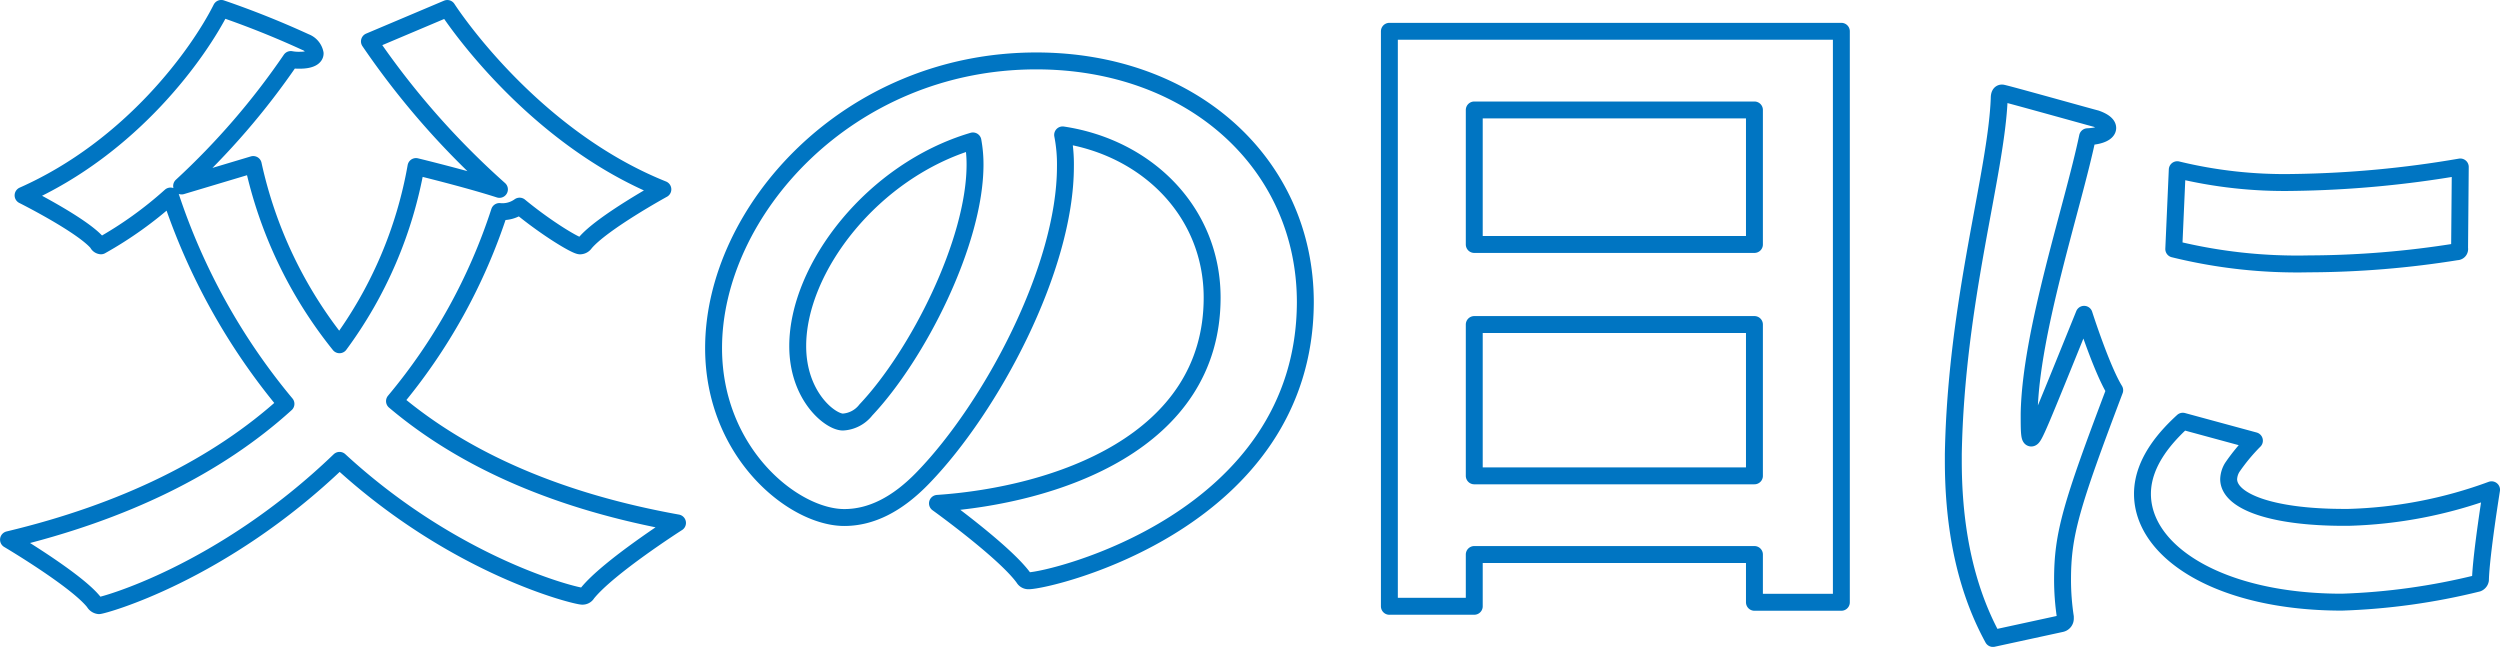 <svg xmlns="http://www.w3.org/2000/svg" width="295.648" height="76.5" viewBox="0 0 295.648 76.5">
  <path id="tit1.svg" d="M174.4,1105.162a87.182,87.182,0,0,0,12.911-14.953,5.019,5.019,0,0,0,1.069.083c1.316,0,1.809-.4,1.809-.8a1.815,1.815,0,0,0-1.151-1.35,107,107,0,0,0-9.951-3.976c-2.631,5.244-10.525,16.378-23.436,22.11,0,0,6.989,3.5,8.8,5.642a.5.5,0,0,0,.414.323,45.74,45.74,0,0,0,8.223-5.89,75.154,75.154,0,0,0,13.651,24.579c-8.141,7.39-19.161,12.8-32.811,16.063,0,0,8.059,4.772,10.115,7.4a.761.761,0,0,0,.58.4c.414,0,14.472-3.736,28.453-17.181,13.733,12.65,27.959,16.063,28.7,16.063a.619.619,0,0,0,.58-.315c2.467-3.1,10.687-8.35,10.687-8.35-13.733-2.469-25-7.24-33.468-14.4a67.328,67.328,0,0,0,12.409-22.425,3.452,3.452,0,0,0,2.384-.638c3.29,2.709,6.661,4.7,7.154,4.7a.721.721,0,0,0,.58-.323c1.974-2.386,9.21-6.362,9.21-6.362-15.871-6.362-25.492-21.39-25.492-21.39l-9.21,3.894a95.2,95.2,0,0,0,15.374,17.5c-3.947-1.268-9.868-2.7-9.868-2.7a50.079,50.079,0,0,1-9.045,21.075,51.5,51.5,0,0,1-10.2-21.315Zm89.386,37.536s7.977,5.733,10.2,8.831a.626.626,0,0,0,.576.323c2.467,0,32.646-7,32.728-32.93,0-16.386-13.4-28.547-31.824-28.547-22.284,0-38.156,17.811-38.156,33.957,0,12.4,9.456,20.039,15.46,20.039,3.125,0,6.25-1.508,9.374-4.772,7.977-8.268,16.775-24.654,16.775-36.74a18.089,18.089,0,0,0-.331-3.736c10.032,1.508,17.68,9.146,17.68,19.244,0,17.173-18.5,23.378-32.481,24.331Zm4.194-42.862a15.339,15.339,0,0,1,.249,2.784c0,9.229-6.825,22.583-12.91,29.028a3.7,3.7,0,0,1-2.714,1.433c-1.48,0-5.345-3.024-5.345-8.988,0-9.229,8.875-20.76,20.721-24.256Zm49.254,55.032h10.033v-6.122H360.4v5.65h10.28v-67.524H317.229v68Zm10.033-42.788v-15.906H360.4v15.906Zm0,27.363v-17.894H360.4v17.894Zm82.723-26.824a60.891,60.891,0,0,0,15.954,1.756,111.915,111.915,0,0,0,17.515-1.433.322.322,0,0,0,.331-.4l.083-9.626a125.478,125.478,0,0,1-19.819,1.831,53.663,53.663,0,0,1-13.651-1.508Zm1.069,20.363c-1.727,1.591-4.77,4.689-4.77,8.591,0,6.917,9.21,12.807,23.6,12.807a77.109,77.109,0,0,0,16.036-2.228.54.54,0,0,0,.331-.4c.083-3.024,1.316-10.662,1.316-10.662a53.034,53.034,0,0,1-16.94,3.264h-.5c-8.635,0-13.651-1.914-13.651-4.531a2.893,2.893,0,0,1,.414-1.359,22.541,22.541,0,0,1,2.632-3.181Zm-14.391,23.941a.615.615,0,0,0,.5-.638v-.157a29.619,29.619,0,0,1-.331-4.374c0-5.41.987-8.748,6.168-22.434-1.562-2.543-3.619-8.98-3.619-8.98-5.345,13.2-5.921,14.63-6.25,14.63-.249,0-.249-1.11-.249-2.866.166-9.7,5.181-24.488,6.907-32.764,1.645-.074,2.385-.555,2.385-1.036,0-.4-.5-.8-1.4-1.11-.083,0-10.852-3.024-11.1-3.024s-.331.24-.331.638c-.331,8.905-5.1,23.941-5.428,42.067v.8c0,6.6.987,14.24,4.687,21Z" transform="translate(-152.922 -1083.17)" fill="rgba(0,117,194,0)" stroke="#0075c2" stroke-linejoin="round" stroke-width="2" fill-rule="evenodd"/>
</svg>
